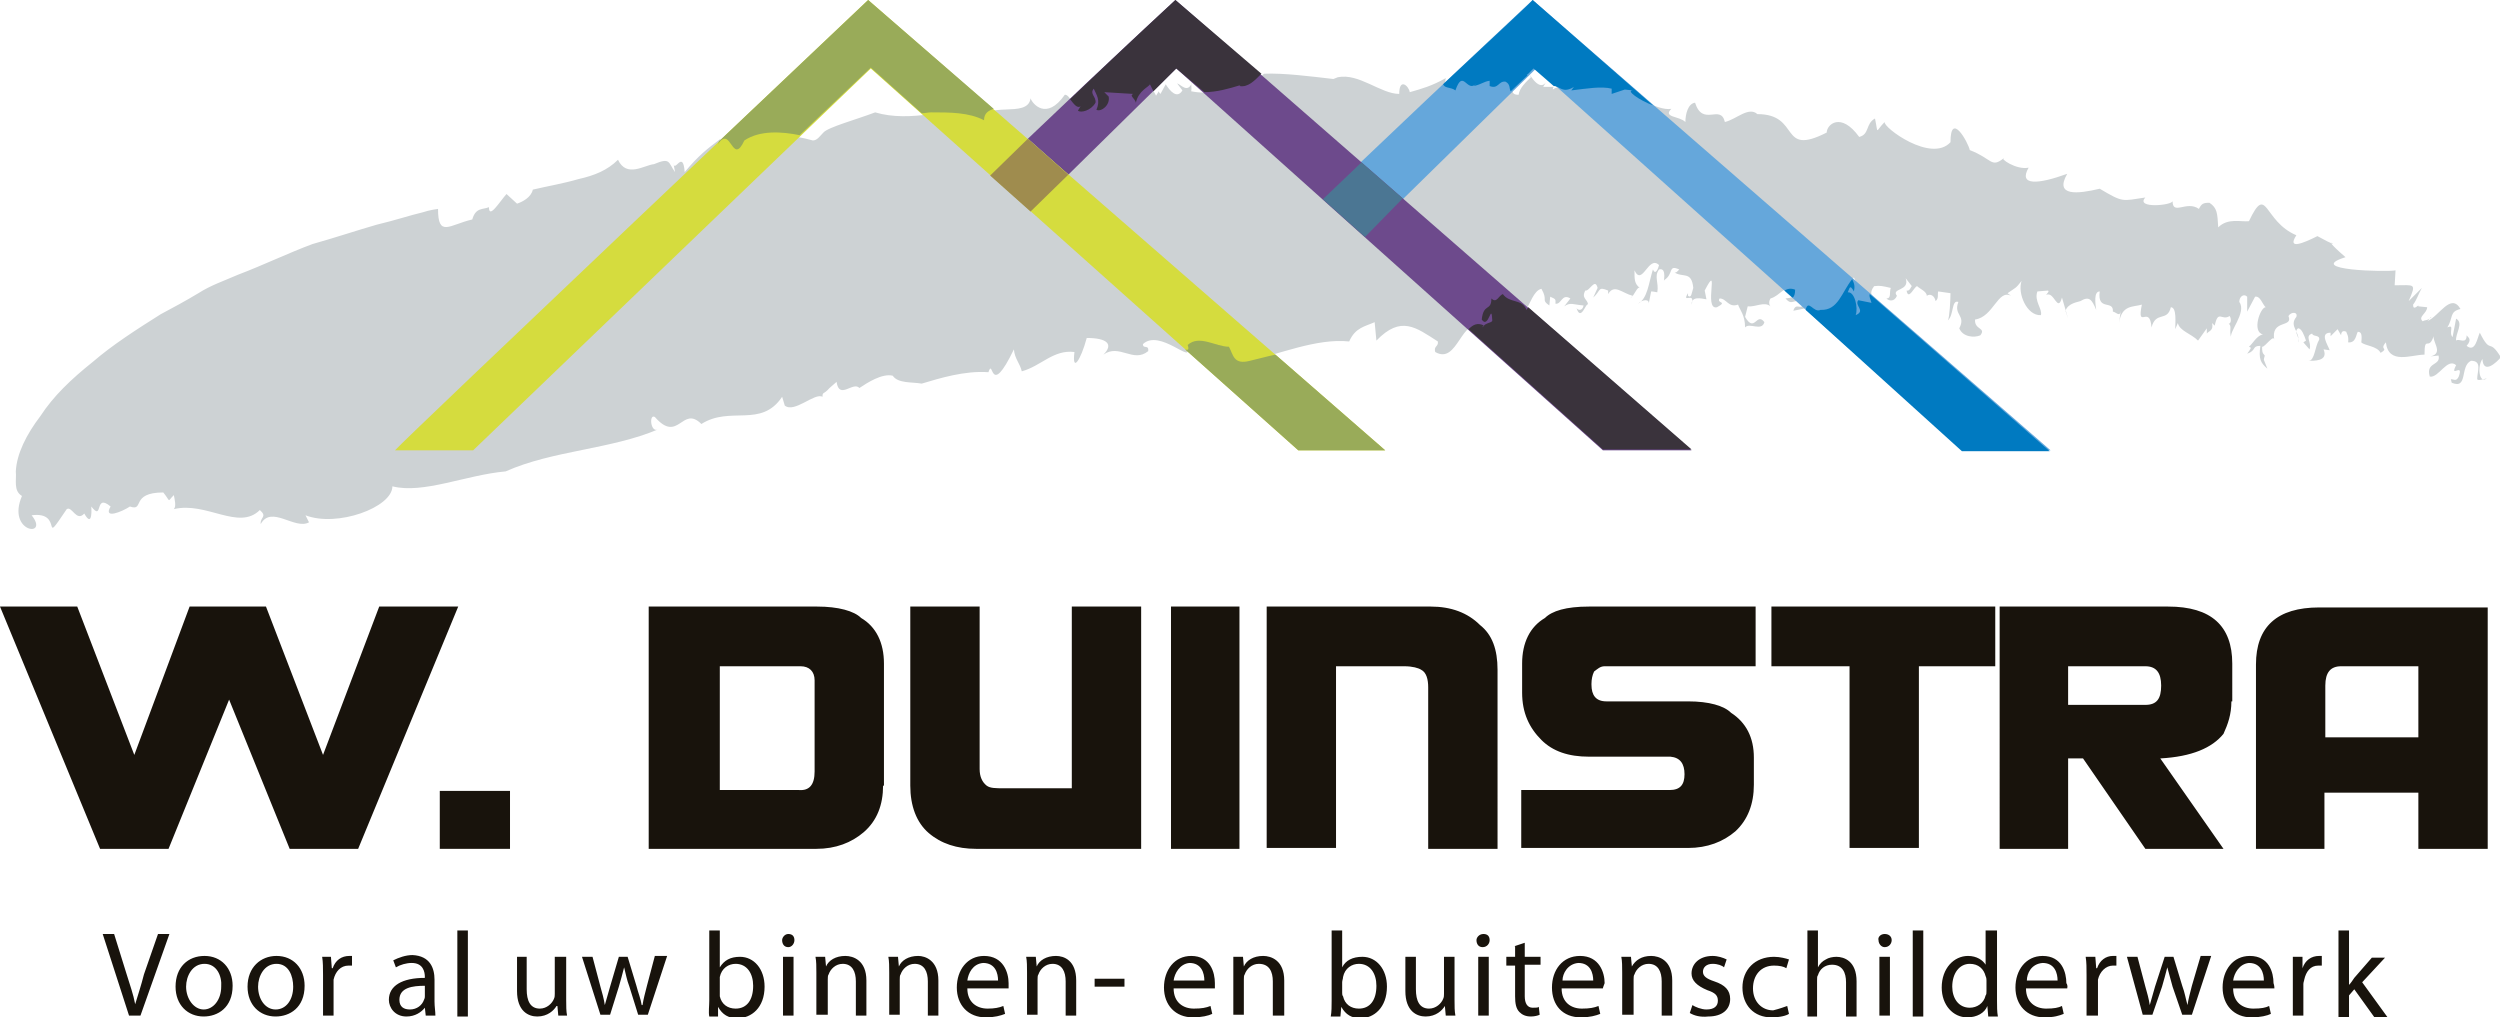 <?xml version="1.0" encoding="utf-8"?>
<!-- Generator: Adobe Illustrator 26.0.1, SVG Export Plug-In . SVG Version: 6.00 Build 0)  -->
<svg version="1.1" id="Layer_1" xmlns="http://www.w3.org/2000/svg" xmlns:xlink="http://www.w3.org/1999/xlink" x="0px" y="0px"
	 viewBox="0 0 284.8 115.9" style="enable-background:new 0 0 284.8 115.9;" xml:space="preserve">
<style type="text/css">
	.st0{fill:#CDD2D4;}
	.st1{fill-rule:evenodd;clip-rule:evenodd;fill:#65A7DB;}
	.st2{fill-rule:evenodd;clip-rule:evenodd;fill:#007AC1;}
	.st3{fill-rule:evenodd;clip-rule:evenodd;fill:#6D4A8C;}
	.st4{fill-rule:evenodd;clip-rule:evenodd;fill:#3A333C;}
	.st5{fill:#D5DC3E;}
	.st6{fill:#99AB59;}
	.st7{fill-rule:evenodd;clip-rule:evenodd;fill:#18130C;}
	.st8{fill-rule:evenodd;clip-rule:evenodd;fill:#9F8C4E;}
	.st9{fill-rule:evenodd;clip-rule:evenodd;fill:#4B7693;}
</style>
<path class="st0" d="M142.3,41.1c3.3-0.7,7.7-2.6,11.4-2.2c0.7-1.6,1.8-1.7,2.9-2.2l0.2,2.1c2.8-2.9,4.5-1.5,7,0.1
	c0.1,0.6-0.5,0.5-0.3,1.2c2.6,1.5,2.9-4.1,5.5-3l-0.3,0.2c0.5-0.6,1.2-0.5,1.2-0.8c-0.1-2.2-0.4,1.1-1.2-0.1
	c0.2-1.9,1.1-0.9,1.1-2.4c0.6,0.6,0.8-0.3,1.3-0.5c0.8,1.1,2.2,0.5,2.7,1.8c0.5-0.6,0.9-2.2,1.8-2.4c0.8,1.4-0.1,1.2,0.9,1.9l0.1-1
	c0.7,0.3,0.6,0.3,0.6,0.8c0.7,0.1,0.7-1.2,1.7-0.6l-0.7,0.9c0.7-0.5,1-0.2,2.2-0.1c-0.1,0.6-0.6,0.6-0.8,0.3
	c0.5,1.6,1.1-0.7,1.3-0.4c0-0.6-0.8-0.7-0.3-1.6c0.5,0.1,1.1-1.5,1.4-0.3l-0.5,1.1c0.9-0.8,0.5-1.3,1.7-0.8c0,0.1,0,0.3,0,0.4
	c0.7-1.2,1.6-0.1,2.8,0.2l-0.3,0.3c0.5-0.3,0.8-1.4,1.1-1.2c-0.6-0.5-0.6-0.9-0.6-2c0.9,1.9,1.6-1.8,2.8-0.6
	c-0.1,0.4-0.4,1.2-0.7,0.5c-0.5,1.6-0.6,3.3-1.7,3.9c0.5-0.5,1.4-0.6,1.2,0.1l0.3-1.5c0.3,0,0.6,0.1,0.7,0.1
	c0.2-1.1-0.4-1.8,0.2-2.6c1-0.3,0.4,1.8,0.6,1.2c1.1-0.7,0.4-1.8,1.7-1.2c-0.1,0.1-0.4,0.5-0.6,0.3c1,0.7,2-0.2,2.2,1.8
	c-0.2,0.6-0.2,1.2-0.6,0.9v-0.3c-0.8,1.3,0.9-0.3,0.4,1.3c0-1,1.1-0.7,1.7-0.6l-0.2-1c1.8-3.5-0.2,2.3,1.4,1.9
	c1.3-0.7-0.1-0.4,0.3-1c0.8,0,1,1.1,2.1,0.7c0.2,0.6,0.8,1.2,0.8,2.6c0.5-0.6,1.9,0.5,2.2-0.6c-0.9-1.2-1.1,1.3-2.2-0.6l0.3-1.2
	c0.9,0.1,1.9-0.6,2.6,0c-0.2-0.2-0.2-0.6,0-0.9c1.1-0.3,1.6-1.6,2.9-1.2c0,1.2-0.6,1.1-1.2,1.2c0.8,0.9,0.8,0,2,0.4
	c0,1.2-0.8-0.1-1.1,1l1.5-0.3c0,0.1,0,0.1,0,0.3c0.3-1.7,0.9,0.2,1.8-0.3c2,0.1,2.4-2,3.6-3.5c0.3,0.6,0.3,0.9,0.2,1.4
	c-0.5-0.9-0.5-0.3-0.7,0.1c0.8-0.1,1.2,1.8,0.9,2.6c1.2-0.5-0.2-1.1,0.3-1.7l1.5,0.3c-0.1-0.7-0.5-0.9,0.1-1.7c0.7-0.1,1,0,1.9,0.2
	c-0.2,0.5,0.1,1.2-0.5,1.2c0.3,0.3,0.9,0.4,1.2-0.3c-0.7-0.9,1.5-0.5,1-2l0.7,0.9c-0.1,0-0.2,0.6-0.6,0.5c0.2,1.2,0.9-0.5,1.2-0.5
	c0.3,0.3,1.1,0.6,1.1,1.1c0.4-0.3,0.9,0,1,0.6c0.4-0.3,0.2-0.8,0.3-1.1l1.4,0.2c0,0.7-0.1,2.8-0.3,3.1c0.7-0.6,0.4-2.4,1.2-2.1
	c-0.6,1.5,0.9,1.5,0.1,3c0.4,1,1.7,1.1,2.4,0.8c0.7-0.9-0.7-0.6-0.6-1.8c2.1-0.3,2.6-3.5,4.1-2.7l-0.4-0.3c1-0.7,0.9-0.5,1.6-1.4
	c-0.5,1.4,0.6,4,2.2,3.9c0.2-0.7-0.8-1.6-0.4-2.7l1.2-0.1c0.2,0.1-0.1,0.3-0.2,0.5c0.9-0.5,1.3,2.1,1.8,0.3l0.7,2.4l-0.3-0.9
	c0.3-0.9,1.5-1,1.7-1.1c1-0.6,1.3-0.2,1.8,1c-0.1-0.7-0.3-2.1,0.4-2.1c-0.3,2.3,1.6,0.9,1.5,2.3c0.3,0,0.8,0.7,0.9-0.1l-0.2,1.4
	c0.3-2.1,1.6-1.8,2.6-2.1c-0.6,3,0.9-0.1,1.1,2.6c0.5-1.9,1.8-0.6,2.2-2.3c0.7,0,0.5,1.8,0.5,2.5l0.3-0.7c0.2,0.9,1.5,1.2,2.3,2
	l1-1.4V38c0.2-0.3,0.8-0.3,0.6-1.2l0.3,0.3c0.4-1.9,0.8-0.5,1.7-1.1c0.2,0.3,0.2,0.8-0.1,0.9c0.4,0.2,0,0.9,0.3,1.6
	c-0.4-0.6,1.8-2.9,0.9-4.1c0-0.6,0.5-1,0.9-0.6v1.7l0.9-1.7c0.6-0.1,0.8,0.8,1.2,1.2c-0.6,0-1.6,2.8-0.3,3.1
	c-0.7,0.1-1.2,1.1-1.6,1.4c0.3,0.1,0.3,0.1-0.2,0.8c1.1-0.4,0.5-0.9,1.5-0.9c-0.2,1.5,0,1.9,0.8,2.6l-0.4-1c0-0.2,0.1-0.4,0.1-0.5
	c-0.3-0.3-0.3-0.5-0.3-1c0.3,0.1,1.4-1.6,1.4-0.7c-0.5-2.5,2.2-1.4,1.6-2.8c0.3-0.5,1.1-0.5,0.9,0.1c-0.9,1.1,0.5,1.7,0.2,2.9
	c0.3-0.5-0.6-1.2,0-1.6c0.4,0,0.7,0.8,0.9,1.4l-0.3,0.2l0.7,0.8c0.3-0.8-0.6-1.5,0.3-1.8c0.1,0.4,0.9,0.1,0.8,0.7
	c-0.5,0.8-0.5,2.4-1.2,2.4c0.5,0,2.3,0.1,1.7-1.3l0.7,0.1c-0.2-0.6-1.2-2,0.1-2v0.4l0.8-0.8l0.4,0.7c0-0.4,0.2-0.6,0.6-0.4
	c0,0.2,0.3,0.4,0.2,1.2c0.9,0.1,0.9-0.9,1.1-1.2c0.4,0,0.5,0.3,0.4,1.2c0.4,0.4,1.8,0.4,2.2,1.2c1-0.6-0.2-0.3,0.6-1.2
	c0.3,2.6,2.9,1.4,4.4,1.4c0-2.4,0.5-0.2,1.1-2.3c-0.4,0.7,1.2,2.1-0.4,2.5l0.9-0.1c0.3,1.2-1.5,0.7-1,2.4c1,0.2,2-2.2,3-1.3
	c-0.8,1.6,0.9-0.4,0.3,1.3c-0.3,0.6-0.5,0.3-0.9,0.3l0.1,0.4c1.9,0.8,0.9-1.9,2.2-2.5c1.3,0,0.7,1.2,0.7,2.1c0.1,0.2,0.7,0,1.1-0.1
	c-0.9,0.7-1.1-1.4-0.5-2.2c0.1,1.8,1.6,0.4,2.1-0.2c-1.4-2.3-1.1-0.2-2.4-2.8c-0.3,0.6-0.5,2.3-1.5,1.5c0.7-0.8,0.1-1,0-1.2
	c0,1.1-0.9,0.3-1.2,0.6c-0.1-0.8,0.9-2,0-2.5l-0.4,2.1c-0.5-0.5,0.3-1.5-0.6-1.1c0.7-1.1,0.2-1.8,1.5-2.1c-1.1-1.9-2.4,0.8-3.8,1.4
	c0.3-0.2,0.3-0.5,0.5-0.5c-0.5,0.5-0.7,0.3-1,0.5c-0.6-0.5,0.5-0.9,0.5-1.6l-1-0.1c0-0.1,0-0.1,0-0.1c-0.4,0.3-0.6,0.4-0.6-0.1
	c0.4-0.5,0.6-1.2,1-1.9l-1.5,1.5c0.9-2.1,0.7-1.8-1.6-1.8l0.1-1.7c-0.9,0.2-10.5,0-5.7-1.5c-3.8-3.3,0.8-0.2-3.2-2.4
	c-1.6,0.8-3.5,1.6-2.4-0.1c-3.8-1.6-3.3-6-5.4-1.6c-0.9,0.1-2.4-0.4-3.5,0.7c-0.1-1.6-0.1-2.2-1-2.8c-0.7,0-0.9,0.1-1.2,0.7
	c-1.4-1-3,0.8-3-0.9c0,0.5-4.3,0.9-3.1-0.4c-2.7,0.4-2.5,0.6-5.2-1c-2.5,0.6-5.2,0.9-3.7-1.7c-3.3,1.2-5.6,1.4-4.4-0.7
	c-1.4,0.3-3.4-1.1-2.8-1.1c-1.5,1.2-1.3,0.1-3.9-0.9c-0.2-0.9-2.2-4.5-2.2-0.9c-2.2,2.4-7.7-1.7-7.5-2.3c-1.1,1.1-0.7,1.5-1.1-0.4
	c-1.1,0.6-0.6,1.8-1.8,2.1c-2.1-2.9-3.7-1.4-3.7-0.5c-5.5,2.8-2.9-2.1-7.9-2.1c-1-0.9-2.4,0.6-3.7,0.9c-0.5-2.1-2.5,0.6-3.4-2.2
	c-0.8,0.1-1.1,1.3-1.1,2.2c-0.7-0.7-2.6-0.5-1.6-1.5c-1.6,0.3-5.2-2-4.1-2l-0.9-0.1l-1.5,0.5v-0.6c-1.2-0.3-2.9,0-4.6,0.2l0.3-0.4
	c-1.6,0.9-1.6-0.6-2.7,0.2c0-0.2,0.1-0.3,0.1-0.3h-1.2l0.3-0.5c-0.9,1.2-2.2-1.7-1.7-0.6c-0.5,0.5-1.3,1.2-1.4,2
	c-1.2,0-0.3-0.9-1.2-1.3c-0.8-0.1-0.8,0.9-1.8,0.5V9.2c-0.7,0.1-0.9,0.4-1.8,0.6l0.3-0.3c-1.1,1.2-1.5-1.8-2.4,0.8
	c-0.6-0.5-1.7-0.1-1.4-1.4c-1.6,0.9-2.7,1.2-4.1,1.6c-0.1-0.7-1.2-1.7-1.2,0.2c-2.1,0-4.6-2.4-7-1.9l-0.5,0.2
	c-2.6-0.3-5.7-0.7-7.9-0.6c-0.8,0.6-1.5,1.8-2.7,1.5l0.1-0.1c-1.8,0.6-3.7,1-5.7,0.6c0.1-0.5-0.1-0.8,0.1-1
	c-0.5,1.3-1.3,0.2-1.7,0.1l0.6,0.8c-0.6,1-1.4,0.1-1.9-0.7l-0.6,1.1c0,0-0.2-0.2-0.2-0.3l-0.3,0.5L131,9.6c-0.1,0.3-1.3,0.7-1.6,2.1
	c-0.1-0.5-0.8-0.8-0.3-1l-3.3-0.2l0.5,0.5c0.2,1-0.9,1.8-1.4,1.5c0.5-1.1,0-1.7-0.3-2.4c-0.5,0.6,0.3,0.9,0.2,1.6
	c-0.5,0.9-1.7,1.2-2,0.9l0.3-0.5c-0.7,0.5-1.2-1.4-1.8-1.3c-2.1,3-3.7,1-3.9,0.4c-0.3,2.4-5.4,0.1-5.4,2.7c-1.7-0.9-3.9-0.9-6-0.9
	c-2.1,0.3-4.3,0.4-6.3-0.2c-2.1,0.8-5.4,1.7-5.9,2.3c-0.4,0.4-0.7,0.9-1.2,0.9c-2.2-0.6-5.5-1.2-7.8,0.3c-1.4,3-1.5-1.8-3,0.4
	c0.2-0.4,0.2-0.6,0.3-0.9c-1.6,1.2-2.5,1.9-4.1,3.8c-0.2-2.7-1.2,0.3-1.3-1.1l0.2,1.1c-0.8-1.1-0.5-1.7-2.4-0.9
	c-1.1,0.1-3.1,1.6-4.1-0.5c-1.2,1.2-2.7,1.8-4.5,2.2c-1.7,0.5-3.5,0.8-5.2,1.2c-0.2,0.9-1.2,1.4-1.8,1.6l-1.2-1.1
	c-0.8,0.9-2,2.9-2,1.5c-0.7,0.3-1.5,0-1.9,1.4c-2.6,0.6-3.9,2.1-3.9-1.2c0,0-0.9,0.1-1.8,0.4c-1.3,0.3-3.1,0.9-5.2,1.4
	c-2.1,0.6-4.8,1.5-7.3,2.2c-2.7,1-5.6,2.4-8.5,3.5c-1.6,0.7-3.1,1.2-4.5,2.1c-1.5,0.9-2.8,1.6-4.3,2.4c-2.7,1.7-5.5,3.5-7.7,5.4
	c-2.5,2-4.5,3.9-6,6.2c-1.6,2.1-2.7,4.3-2.8,6.3c0.1,1-0.3,2.2,0.7,2.8c-1.8,4.2,3.2,4.8,1.1,2.2c3.8-0.5,0.9,3.9,4-0.7
	c0.6-0.4,1.1,1.5,2,0.5c1,1.8,0.8-0.8,0.8-0.8c1.4,1.8,0.3-1.6,2.2,0c-0.9,1.5,1.3,0.6,2.2,0c1.7,0.6,0-1.6,3.8-1.6
	c0.9,1.1,0.4,1.1,1.2,0.3c0.1,0.5,0.3,1.3,0,1.6c3.7-0.9,7.4,2.5,9.8,0.1c0.9,0.8,0,0.8,0.1,1.6c1.2-2.2,3.9,0.7,5.5-0.2l-0.4-0.8
	c3.6,1.4,9.9-0.9,9.9-3.3c3.5,0.9,8.4-1.3,12.9-1.7c5.4-2.4,12-2.5,17.4-4.8c-0.9,0.5-1.1-1.8-0.4-1.4c2.7,3.1,3.1-1.4,5.3,0.8
	c3.3-2.1,6.8,0.5,9.2-3.1l0.3,1c1.1,0.9,3.4-1.5,4.3-1c0-0.6,0.1-0.2,0.8-1l0.8-0.7c0.3,2.1,1.9-0.1,2.6,0.7
	c0.9-0.6,2.6-1.7,3.8-1.4c0.6,0.9,2.2,0.7,3.3,0.9c2-0.6,4.9-1.5,7.6-1.3c0.6-1.8,0.1,3.2,2.9-2.6c0.1,1.1,0.7,1.6,0.9,2.5
	c2.2-0.6,3.6-2.5,6-2.2c-0.3,2.4,0.7,1,1.4-1.6c2.3,0,3.1,0.7,1.9,1.9c1.8-1.3,3.4,1,5.1-0.4c0.1-0.8-0.6-0.2-0.6-0.8
	c1.9-1.8,5.8,2.4,5,0.4c1.3-1.2,3.2,0.2,4.7,0.2C140.5,40.4,140.5,41.6,142.3,41.1"/>
<path class="st1" d="M174.6,0l59,51.3h-10L175,7.8l-15.2,14.9l-4.8-4.2C165.6,8.4,174.5,0.1,174.6,0z"/>
<path class="st2" d="M205.7,35.3c0.3-1.3,0.9,0.4,1.7,0c2,0.1,2.4-2,3.6-3.5c0.3,0.6,0.3,0.9,0.2,1.4c-0.5-0.9-0.5-0.3-0.7,0.1
	c0.8-0.1,1.2,1.8,0.9,2.6c1.2-0.5-0.2-1.1,0.3-1.7l1.5,0.3c-0.1-0.4-0.3-0.7-0.2-1l20.5,17.9h-10L205.7,35.3z M203.3,33.1
	c0.3-0.2,0.7-0.3,1.2-0.1c0,0.5-0.1,0.8-0.3,0.9L203.3,33.1z M174.6,0l13.7,12c-1.6-0.6-3.1-1.7-2.3-1.7l-0.9-0.1l-1.5,0.5v-0.6
	c-1.2-0.3-2.9,0-4.6,0.2l0.3-0.4c-1.3,0.8-1.6-0.1-2.3-0.1l-2.3-2l-0.7,0.7c-0.1-0.1-0.1-0.1,0,0.1l-1.9,1.8c-0.2-0.3,0-0.8-0.6-1.1
	c-0.8-0.1-0.8,0.9-1.8,0.5V9.2c-0.7,0.1-0.9,0.4-1.8,0.6l0.3-0.3c-1.1,1.2-1.5-1.8-2.4,0.8c-0.5-0.4-1.2-0.2-1.4-0.7
	C170.5,3.9,174.6,0.1,174.6,0z"/>
<path class="st3" d="M133.9,0l58.8,51.3h-10.1L134,7.8l-12.3,12.1l-4.6-4.1C126.3,7,133.8,0.1,133.9,0z"/>
<path class="st4" d="M167.3,37.5c0.5-0.5,1-0.8,1.8-0.4l-0.3,0.2c0.5-0.6,1.2-0.5,1.2-0.8c-0.1-2.2-0.4,1.1-1.2-0.1
	c0.2-1.9,1.1-0.9,1.1-2.4c0.6,0.6,0.8-0.3,1.3-0.5c0.8,1.1,2.2,0.5,2.7,1.8c0.1-0.1,0.1-0.2,0.2-0.3l18.6,16.2h-10.1L167.3,37.5z
	 M133.9,0l9.8,8.4c-0.7,0.7-1.5,1.6-2.5,1.4l0.1-0.1c-1.3,0.4-2.7,0.8-4.1,0.8L134,7.8l-2.6,2.6L131,9.6c-0.1,0.3-1.3,0.7-1.6,2.1
	c-0.1-0.5-0.8-0.8-0.3-1l-3.3-0.2l0.5,0.5c0.2,1-0.9,1.8-1.4,1.5c0.5-1.1,0-1.7-0.3-2.4c-0.5,0.6,0.3,0.9,0.2,1.6
	c-0.5,0.9-1.7,1.2-2,0.9l0.3-0.5c-0.4,0.3-0.8-0.3-1.2-0.8C128.8,4.7,133.8,0.1,133.9,0z"/>
<path class="st5" d="M45,51.3C45.9,50.2,98.9,0,98.9,0l58.9,51.3h-9.9L99.2,7.8L53.9,51.3H45z"/>
<path class="st6" d="M135,39.8c0.3,0.1,0.5,0.1,0.3-0.5c1.3-1.2,3.2,0.2,4.7,0.2c0.5,0.9,0.5,2.1,2.4,1.6c0.9-0.2,1.9-0.5,2.9-0.7
	l12.5,10.9h-9.9L135,39.8z M81.9,16.1C91.2,7.3,98.7,0.2,98.9,0l14.3,12.4c-0.6,0.2-1.1,0.5-1.1,1.3c-1.7-0.9-3.9-0.9-6-0.9
	c-0.4,0-0.7,0.1-1.1,0.1l-5.8-5.2l-8.1,7.7c-2-0.4-4.5-0.6-6.3,0.6c-1.4,3-1.5-1.8-3,0.4C81.8,16.3,81.9,16.2,81.9,16.1z"/>
<path class="st7" d="M275.5,84v-8.1h-8.8c-1.2,0-1.8,0.7-1.8,2.2V84H275.5z M283.4,96.7h-7.9v-6.4h-10.7v6.4H257v-21
	c0-4.3,2.4-6.5,7.2-6.5h19.2V96.7z M246.2,78.1c0-1.5-0.6-2.2-1.8-2.2h-8.8v4.4h8.8C245.7,80.3,246.2,79.6,246.2,78.1z M254.2,79.9
	c0,1.5-0.4,2.6-0.9,3.7c-1.3,1.6-3.6,2.6-7.2,2.8l7.2,10.3h-8.9l-7.1-10.3h-1.7v10.3h-7.8V69.1H247c4.9,0,7.3,2.2,7.3,6.5V79.9z
	 M227.3,75.9h-8.7v20.7h-7.9V75.9h-8.9v-6.8h25.5V75.9z M200,75.9h-17.2c-0.5,0-0.8,0.3-1.2,0.6c-0.2,0.4-0.3,0.9-0.3,1.4V78
	c0,1.2,0.5,1.9,1.7,1.9h9.3c2.4,0,4.1,0.5,4.9,1.3c1.7,1.1,2.6,2.8,2.6,5.1v3.1c0,2.2-0.7,4-2.1,5.3c-1.4,1.2-3.2,1.9-5.4,1.9h-19
	v-6.6h16.9c1.2,0,1.7-0.6,1.7-1.8c0-1.2-0.5-1.9-1.6-2H181c-2.3,0-4.1-0.6-5.4-1.9c-1.4-1.4-2.2-3.1-2.2-5.4v-3.3
	c0-2.4,0.9-4.2,2.6-5.2c0.8-0.8,2.4-1.3,5-1.3h19V75.9z M170.6,96.7h-7.9V78.3c0-0.9-0.2-1.7-0.8-2c-0.3-0.2-1-0.4-1.9-0.4h-7.8
	v20.7h-7.9V69.1H163c2.3,0,4.2,0.7,5.6,2.1c1.4,1.1,2,2.8,2,5.1V96.7z M141.2,96.7h-7.8V69.1h7.8V96.7z M130.1,96.7h-18.9
	c-2.2,0-4-0.6-5.4-1.8c-1.4-1.2-2.1-3.1-2.1-5.4V69.1h7.9v18.5c0,0.9,0.3,1.5,0.8,1.9c0.4,0.3,1,0.3,2,0.3h7.7V69.1h7.9V96.7z
	 M92.8,87.9V77.5c0-1-0.6-1.6-1.6-1.6H82v14.1h9C92.2,90.1,92.8,89.4,92.8,87.9z M100.6,89.5c0,2.2-0.7,4-2.2,5.3
	c-1.4,1.2-3.2,1.9-5.4,1.9H73.9V69.1h19.2c2.4,0,4.2,0.5,5,1.3c1.7,1,2.6,2.8,2.6,5.2V89.5z M52.2,69.1L40.8,96.7H33l-6.9-17
	l-6.9,17h-7.8L0,69.1h8.8l6.5,16.9l6.3-16.9h8.7l6.5,16.9l6.4-16.9H52.2z"/>
<rect x="50.1" y="90.1" class="st7" width="8" height="6.6"/>
<polygon class="st8" points="112.8,20 117.1,15.8 121.7,19.9 117.4,24.1 "/>
<polygon class="st9" points="150.7,22.7 155.1,18.5 159.8,22.6 155.5,27 "/>
<path class="st7" d="M267.6,106v6.2h0c0.2-0.2,0.4-0.5,0.6-0.8l2-2.3h1.5l-2.6,2.8l2.9,4h-1.5l-2.3-3.2l-0.6,0.7v2.5h-1.2V106H267.6
	z M261.2,115.7v-4.6c0-0.8,0-1.5,0-2.1h1.1l0,1.3h0c0.3-0.9,1-1.4,1.9-1.4c0.1,0,0.2,0,0.3,0v1.1c-0.1,0-0.2,0-0.4,0
	c-0.9,0-1.4,0.7-1.6,1.6c0,0.1-0.1,0.3-0.1,0.5v3.6H261.2z M254.4,111.7h3.5c0-0.8-0.3-2-1.7-2C255.1,109.8,254.5,110.9,254.4,111.7
	z M259.1,112.6h-4.7c0,1.6,1.1,2.3,2.3,2.3c0.9,0,1.4-0.1,1.8-0.3l0.2,0.9c-0.4,0.2-1.2,0.4-2.2,0.4c-2,0-3.3-1.4-3.3-3.4
	c0-2,1.2-3.6,3.1-3.6c2.2,0,2.7,1.9,2.7,3.1C259.1,112.3,259.1,112.5,259.1,112.6z M242.3,109h1.2l0.9,3.4c0.2,0.7,0.4,1.4,0.5,2.1
	h0c0.2-0.7,0.4-1.4,0.6-2.1l1.1-3.4h1l1,3.3c0.3,0.8,0.4,1.5,0.6,2.2h0c0.1-0.7,0.3-1.4,0.5-2.2l1-3.4h1.2l-2.2,6.7h-1.1l-1.1-3.2
	c-0.2-0.8-0.4-1.4-0.6-2.2h0c-0.2,0.8-0.4,1.5-0.6,2.2l-1.1,3.2h-1.1L242.3,109z M237.7,115.7v-4.6c0-0.8,0-1.5-0.1-2.1h1.1l0.1,1.3
	h0.1c0.3-0.9,1-1.4,1.8-1.4c0.1,0,0.2,0,0.4,0v1.1c-0.2,0-0.3,0-0.4,0c-0.8,0-1.5,0.7-1.7,1.6c0,0.1,0,0.3,0,0.5v3.6H237.7z
	 M230.9,111.7h3.5c0-0.8-0.3-2-1.7-2C231.4,109.8,230.9,110.9,230.9,111.7z M235.5,112.6h-4.7c0,1.6,1.1,2.3,2.3,2.3
	c0.9,0,1.4-0.1,1.8-0.3l0.2,0.9c-0.5,0.2-1.1,0.4-2.2,0.4c-2,0-3.3-1.4-3.3-3.4c0-2,1.2-3.6,3.1-3.6c2.2,0,2.7,1.9,2.7,3.1
	C235.6,112.3,235.5,112.5,235.5,112.6z M226.3,112.9v-1.2c0-0.1,0-0.3-0.1-0.5c-0.2-0.8-0.8-1.4-1.8-1.4c-1.2,0-2,1.1-2,2.6
	c0,1.3,0.7,2.4,2,2.4c0.8,0,1.6-0.5,1.8-1.4C226.3,113.3,226.3,113.1,226.3,112.9z M226.3,106h1.2v8c0,0.6,0,1.3,0.1,1.8h-1.1
	l-0.1-1.2h0c-0.3,0.8-1.2,1.3-2.3,1.3c-1.6,0-2.9-1.4-2.9-3.4c0-2.2,1.4-3.6,3-3.6c1,0,1.7,0.5,2,1h0V106z M217.9,115.7V106h1.2v9.8
	H217.9z M214.7,106.4c0.5,0,0.8,0.3,0.8,0.7c0,0.4-0.3,0.8-0.8,0.8c-0.4,0-0.7-0.4-0.7-0.8C213.9,106.8,214.2,106.4,214.7,106.4z
	 M215.3,115.7h-1.2V109h1.2V115.7z M205.9,115.7V106h1.2v4.2h0c0.2-0.4,0.5-0.7,0.9-0.9c0.3-0.2,0.8-0.3,1.2-0.3
	c0.9,0,2.3,0.5,2.3,2.8v4h-1.2v-3.9c0-1.1-0.4-2-1.6-2c-0.8,0-1.4,0.5-1.6,1.2c-0.1,0.1-0.1,0.3-0.1,0.6v4.1H205.9z M203.6,114.6
	l0.2,0.9c-0.3,0.2-1,0.4-2,0.4c-2,0-3.3-1.4-3.3-3.4s1.4-3.5,3.6-3.5c0.7,0,1.4,0.2,1.7,0.3l-0.3,1c-0.3-0.2-0.8-0.3-1.4-0.3
	c-1.5,0-2.4,1.1-2.4,2.6c0,1.5,1,2.5,2.3,2.5C202.8,114.9,203.3,114.7,203.6,114.6z M192.5,115.4l0.3-0.9c0.3,0.2,1,0.5,1.6,0.5
	c0.9,0,1.3-0.4,1.3-1c0-0.6-0.3-0.9-1.2-1.2c-1.2-0.5-1.8-1.1-1.8-1.9c0-1.1,0.9-2,2.4-2c0.6,0,1.2,0.2,1.6,0.4l-0.3,0.9
	c-0.2-0.2-0.7-0.4-1.3-0.4c-0.7,0-1.1,0.4-1.1,0.9c0,0.5,0.4,0.8,1.3,1.1c1.2,0.4,1.8,1,1.8,2c0,1.2-0.9,2-2.5,2
	C193.7,115.9,193,115.7,192.5,115.4z M184.8,115.7v-4.9c0-0.7,0-1.3-0.1-1.8h1.1l0.1,1.1h0c0.4-0.7,1.1-1.2,2.2-1.2
	c0.9,0,2.4,0.5,2.4,2.8v4h-1.2v-3.9c0-1.1-0.4-2-1.5-2c-0.8,0-1.4,0.6-1.6,1.2c-0.1,0.1-0.1,0.4-0.1,0.6v4H184.8z M178,111.7h3.5
	c0-0.8-0.3-2-1.7-2C178.6,109.8,178,110.9,178,111.7z M182.6,112.6h-4.7c0,1.6,1.1,2.3,2.3,2.3c0.9,0,1.4-0.1,1.9-0.3l0.2,0.9
	c-0.5,0.2-1.2,0.4-2.2,0.4c-2.1,0-3.3-1.4-3.3-3.4c0-2,1.2-3.6,3.2-3.6c2.2,0,2.8,1.9,2.8,3.1C182.7,112.3,182.6,112.5,182.6,112.6z
	 M172.5,107.8l1.2-0.4v1.6h1.8v0.9h-1.8v3.6c0,0.8,0.3,1.3,0.9,1.3c0.4,0,0.6,0,0.7-0.1l0.1,0.9c-0.2,0.1-0.6,0.2-1,0.2
	c-0.6,0-1-0.2-1.3-0.5c-0.4-0.4-0.5-1-0.5-1.8V110h-1V109h1V107.8z M169,106.4c0.5,0,0.7,0.3,0.7,0.7c0,0.4-0.3,0.8-0.8,0.8
	c-0.5,0-0.7-0.4-0.7-0.8C168.2,106.8,168.5,106.4,169,106.4z M169.6,115.7h-1.2V109h1.2V115.7z M165.7,109v4.9c0,0.7,0,1.3,0.1,1.8
	h-1.1l-0.1-1.1c-0.3,0.5-1,1.2-2.2,1.2c-1,0-2.3-0.6-2.3-2.9V109h1.2v3.7c0,1.3,0.4,2.2,1.5,2.2c0.8,0,1.4-0.6,1.6-1.1
	c0.1-0.2,0.1-0.4,0.1-0.6V109H165.7z M152.9,111.9v1.2c0,0.1,0,0.3,0.1,0.4c0.2,0.9,0.9,1.4,1.8,1.4c1.3,0,2-1,2-2.6
	c0-1.4-0.7-2.5-2-2.5c-0.8,0-1.6,0.5-1.8,1.5C153,111.5,152.9,111.7,152.9,111.9z M151.7,114v-8h1.2v4.2h0c0.4-0.8,1.2-1.2,2.3-1.2
	c1.6,0,2.8,1.4,2.8,3.4c0,2.4-1.5,3.6-3,3.6c-1,0-1.7-0.4-2.2-1.3h0l-0.1,1.1h-1.1C151.7,115.3,151.7,114.6,151.7,114z M140.5,115.7
	v-4.9c0-0.7,0-1.3,0-1.8h1.1l0.1,1.1h0c0.3-0.7,1.1-1.2,2.2-1.2c0.9,0,2.4,0.5,2.4,2.8v4H145v-3.9c0-1.1-0.4-2-1.6-2
	c-0.8,0-1.4,0.6-1.6,1.2c-0.1,0.1-0.1,0.4-0.1,0.6v4H140.5z M133.7,111.7h3.5c0-0.8-0.3-2-1.7-2
	C134.4,109.8,133.8,110.9,133.7,111.7z M138.4,112.6h-4.7c0,1.6,1.1,2.3,2.3,2.3c0.9,0,1.4-0.1,1.9-0.3l0.2,0.9
	c-0.4,0.2-1.2,0.4-2.2,0.4c-2,0-3.3-1.4-3.3-3.4c0-2,1.2-3.6,3.1-3.6c2.2,0,2.7,1.9,2.7,3.1C138.4,112.3,138.4,112.5,138.4,112.6z
	 M124.7,111.5h3.4v0.9h-3.4V111.5z M117,115.7v-4.9c0-0.7,0-1.3-0.1-1.8h1.1l0.1,1.1c0.3-0.7,1.1-1.2,2.2-1.2c0.9,0,2.3,0.5,2.3,2.8
	v4h-1.2v-3.9c0-1.1-0.4-2-1.5-2c-0.8,0-1.4,0.6-1.6,1.2c-0.1,0.1-0.1,0.4-0.1,0.6v4H117z M110.2,111.7h3.5c0-0.8-0.3-2-1.7-2
	C110.8,109.8,110.3,110.9,110.2,111.7z M114.9,112.6h-4.7c0,1.6,1.1,2.3,2.3,2.3c0.8,0,1.3-0.1,1.8-0.3l0.2,0.9
	c-0.5,0.2-1.2,0.4-2.2,0.4c-2,0-3.3-1.4-3.3-3.4c0-2,1.2-3.6,3.1-3.6c2.2,0,2.8,1.9,2.8,3.1C114.9,112.3,114.9,112.5,114.9,112.6z
	 M101.3,115.7v-4.9c0-0.7,0-1.3-0.1-1.8h1.1l0.1,1.1h0c0.3-0.7,1.1-1.2,2.2-1.2c0.8,0,2.3,0.5,2.3,2.8v4h-1.2v-3.9
	c0-1.1-0.4-2-1.5-2c-0.8,0-1.4,0.6-1.6,1.2c-0.1,0.1-0.1,0.4-0.1,0.6v4H101.3z M93,115.7v-4.9c0-0.7,0-1.3-0.1-1.8h1.1l0.1,1.1h0
	c0.3-0.7,1.1-1.2,2.2-1.2c0.9,0,2.4,0.5,2.4,2.8v4h-1.2v-3.9c0-1.1-0.4-2-1.5-2c-0.8,0-1.4,0.6-1.6,1.2c-0.1,0.1-0.1,0.4-0.1,0.6v4
	H93z M89.8,106.4c0.5,0,0.7,0.3,0.7,0.7c0,0.4-0.3,0.8-0.7,0.8c-0.5,0-0.7-0.4-0.7-0.8C89.1,106.8,89.4,106.4,89.8,106.4z
	 M90.4,115.7h-1.2V109h1.2V115.7z M82,111.9v1.2c0,0.1,0,0.3,0,0.4c0.2,0.9,0.9,1.4,1.8,1.4c1.3,0,2-1,2-2.6c0-1.4-0.7-2.5-2-2.5
	c-0.8,0-1.6,0.5-1.8,1.5C82,111.5,82,111.7,82,111.9z M80.8,114v-8H82v4.2c0.5-0.8,1.2-1.2,2.3-1.2c1.6,0,2.8,1.4,2.8,3.4
	c0,2.4-1.5,3.6-3.1,3.6c-1,0-1.7-0.4-2.2-1.3h0l0,1.1h-1C80.7,115.3,80.8,114.6,80.8,114z M66.3,109h1.2l0.9,3.4
	c0.2,0.7,0.4,1.4,0.5,2.1h0c0.2-0.7,0.4-1.4,0.6-2.1l1-3.4h1l1,3.3c0.2,0.8,0.5,1.5,0.6,2.2h0.1c0.1-0.7,0.3-1.4,0.5-2.2l0.9-3.4H76
	l-2.2,6.7h-1.1l-1-3.2c-0.3-0.8-0.4-1.4-0.6-2.2h0c-0.2,0.8-0.4,1.5-0.6,2.2l-1,3.2h-1.1L66.3,109z M64.5,109v4.9
	c0,0.7,0,1.3,0.1,1.8h-1l-0.1-1.1h-0.1c-0.3,0.5-1,1.2-2.2,1.2c-1,0-2.3-0.6-2.3-2.9V109H60v3.7c0,1.3,0.4,2.2,1.5,2.2
	c0.8,0,1.4-0.6,1.6-1.1c0.1-0.2,0.1-0.4,0.1-0.6V109H64.5z M52.1,115.7V106h1.2v9.8H52.1z M48.4,113.5v-1.2c-1.4,0-2.9,0.2-2.9,1.6
	c0,0.8,0.5,1.1,1.2,1.1c0.8,0,1.4-0.5,1.6-1.1C48.4,113.7,48.4,113.6,48.4,113.5z M49.5,111.6v2.5c0,0.6,0.1,1.1,0.1,1.6h-1.1
	l-0.1-0.9h0c-0.4,0.5-1.1,1-2.1,1c-1.3,0-2-1-2-1.9c0-1.6,1.5-2.5,4.1-2.5v-0.1c0-0.6-0.2-1.6-1.5-1.6c-0.6,0-1.3,0.2-1.8,0.5
	l-0.3-0.8c0.6-0.3,1.4-0.6,2.2-0.6C49,108.9,49.5,110.3,49.5,111.6z M36.8,115.7v-4.6c0-0.8,0-1.5-0.1-2.1h1l0.1,1.3h0.1
	c0.3-0.9,1-1.4,1.9-1.4c0.1,0,0.2,0,0.3,0v1.1c-0.1,0-0.3,0-0.4,0c-0.9,0-1.5,0.7-1.7,1.6c0,0.1,0,0.3,0,0.5v3.6H36.8z M31.5,109.8
	c-1.4,0-2.1,1.4-2.1,2.6c0,1.4,0.8,2.6,2,2.6c1.2,0,2-1.1,2-2.6C33.4,111.2,32.9,109.8,31.5,109.8z M31.5,108.9
	c1.9,0,3.2,1.4,3.2,3.4c0,2.5-1.7,3.5-3.3,3.5c-1.8,0-3.2-1.3-3.2-3.4C28.2,110.2,29.7,108.9,31.5,108.9z M23.3,109.8
	c-1.4,0-2.1,1.4-2.1,2.6c0,1.4,0.9,2.6,2,2.6c1.1,0,2-1.1,2-2.6C25.3,111.2,24.7,109.8,23.3,109.8z M23.3,108.9
	c1.9,0,3.2,1.4,3.2,3.4c0,2.5-1.7,3.5-3.3,3.5c-1.8,0-3.2-1.3-3.2-3.4C20,110.2,21.4,108.9,23.3,108.9z M16,115.7h-1.3l-3-9.3H13
	l1.4,4.5c0.4,1.3,0.8,2.4,1,3.5h0c0.3-1,0.7-2.2,1-3.4l1.6-4.6h1.3L16,115.7z"/>
</svg>
